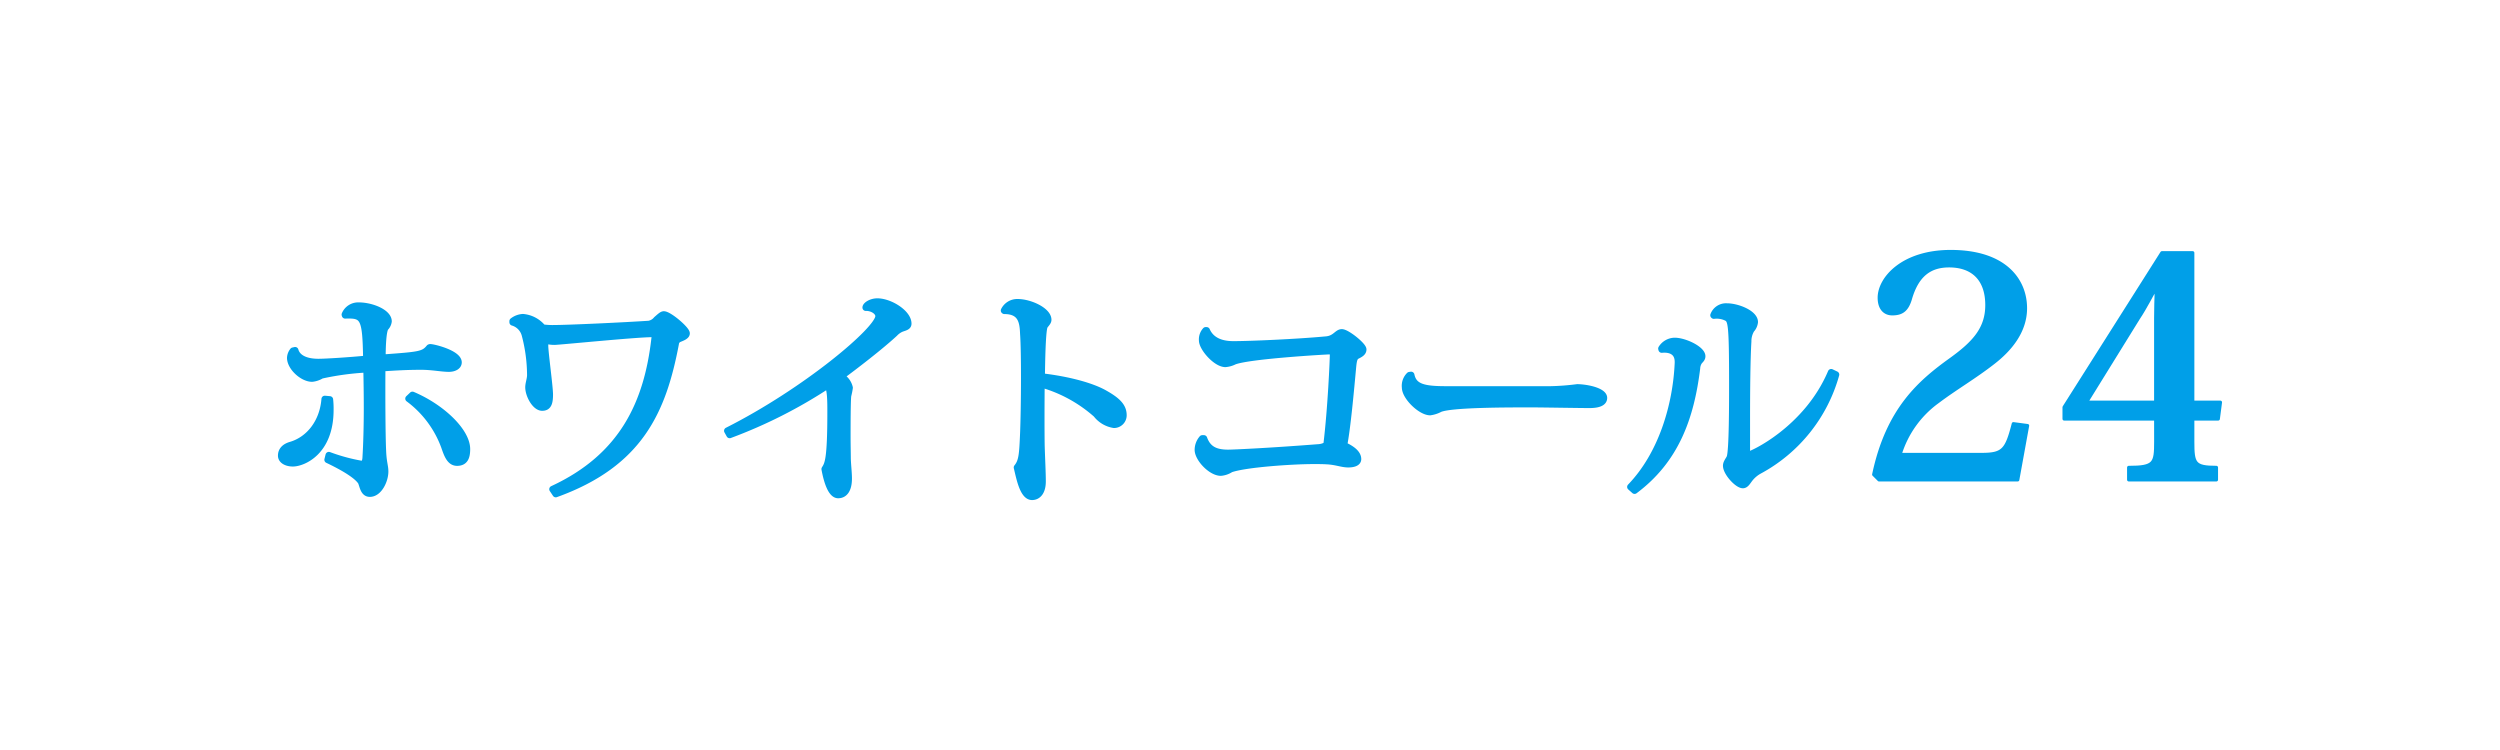 <svg xmlns="http://www.w3.org/2000/svg" width="400" height="120" viewBox="0 0 400 120"><g transform="translate(200 60)"><g transform="translate(-200 -60)"><rect width="400" height="120" fill="none"/><path d="M52.765,63.924a13.329,13.329,0,0,1,.073,1.668c0,6.775-4.421,8.515-5.98,8.515-.978,0-1.848-.434-1.848-1.2,0-.833.544-1.413,1.558-1.7,2.9-.869,5.11-3.624,5.4-7.357Zm2.428-13.589A2.289,2.289,0,0,1,57.4,48.921c2.065,0,4.747,1.088,4.747,2.5a1.77,1.77,0,0,1-.471.979c-.47.544-.508,3.805-.508,4.857,5.907-.436,6.6-.472,7.538-1.631a.271.271,0,0,1,.145-.037c.544,0,4.494.978,4.494,2.393,0,.615-.69.978-1.523.978-1.086,0-2.5-.291-4.13-.326h-.725c-1.668,0-3.806.108-5.834.253-.037,4.421,0,10.945.108,13.191.073,1.957.362,2.464.362,3.37,0,1.414-.977,3.515-2.427,3.515-.98,0-1.088-1.159-1.378-1.849-.725-1.159-3.226-2.535-5.363-3.551l.181-.724A29.164,29.164,0,0,0,57.8,74.251c.545,0,.688-.434.726-.977.143-2.32.216-5.181.216-7.973,0-2.246-.035-4.421-.073-6.233a43.778,43.778,0,0,0-7.247.979,3.557,3.557,0,0,1-1.485.507c-1.522,0-3.479-1.812-3.479-3.3a1.943,1.943,0,0,1,.434-1.124l.326-.073c.254.943,1.269,1.885,3.733,1.885,1.233,0,5.109-.254,7.683-.507-.108-6.669-.436-7.1-3.407-6.995ZM65.992,63.2c4.639,1.957,8.7,5.8,8.7,8.661,0,1.161-.254,2.139-1.558,2.139-1.124,0-1.559-1.2-2.03-2.574a16.673,16.673,0,0,0-5.724-7.645Z" fill="#009fe8"/><path d="M52.765,63.924a13.329,13.329,0,0,1,.073,1.668c0,6.775-4.421,8.515-5.98,8.515-.978,0-1.848-.434-1.848-1.2,0-.833.544-1.413,1.558-1.7,2.9-.869,5.11-3.624,5.4-7.357Zm2.428-13.589A2.289,2.289,0,0,1,57.4,48.921c2.065,0,4.747,1.088,4.747,2.5a1.77,1.77,0,0,1-.471.979c-.47.544-.508,3.805-.508,4.857,5.907-.436,6.6-.472,7.538-1.631a.271.271,0,0,1,.145-.037c.544,0,4.494.978,4.494,2.393,0,.615-.69.978-1.523.978-1.086,0-2.5-.291-4.13-.326h-.725c-1.668,0-3.806.108-5.834.253-.037,4.421,0,10.945.108,13.191.073,1.957.362,2.464.362,3.37,0,1.414-.977,3.515-2.427,3.515-.98,0-1.088-1.159-1.378-1.849-.725-1.159-3.226-2.535-5.363-3.551l.181-.724A29.164,29.164,0,0,0,57.8,74.251c.545,0,.688-.434.726-.977.143-2.32.216-5.181.216-7.973,0-2.246-.035-4.421-.073-6.233a43.778,43.778,0,0,0-7.247.979,3.557,3.557,0,0,1-1.485.507c-1.522,0-3.479-1.812-3.479-3.3a1.943,1.943,0,0,1,.434-1.124l.326-.073c.254.943,1.269,1.885,3.733,1.885,1.233,0,5.109-.254,7.683-.507-.108-6.669-.436-7.1-3.407-6.995ZM65.992,63.2c4.639,1.957,8.7,5.8,8.7,8.661,0,1.161-.254,2.139-1.558,2.139-1.124,0-1.559-1.2-2.03-2.574a16.673,16.673,0,0,0-5.724-7.645Z" fill="none" stroke="#009fe8" stroke-linecap="round" stroke-linejoin="round" stroke-width="1.075"/><path d="M82.04,51.385a2.917,2.917,0,0,1,1.629-.615,4.6,4.6,0,0,1,3.153,1.666,11.089,11.089,0,0,0,1.523.108c2.645,0,11.705-.434,15.474-.687a2.022,2.022,0,0,0,1.232-.724c.507-.436.87-.8,1.159-.8.833,0,3.625,2.391,3.625,3.007,0,.436-.725.689-1.159.87a.933.933,0,0,0-.58.761c-2.03,10.726-5.69,19.207-19.171,24.063l-.507-.762C99.688,73.057,103.6,64.4,104.762,54.14a1.543,1.543,0,0,0,.035-.362c0-.254-.108-.363-.579-.363-2.465,0-14.786,1.232-15.474,1.232a4.783,4.783,0,0,1-1.487-.217,5.751,5.751,0,0,0-.071.869c0,1.124.76,6.6.76,7.828,0,1.377-.253,2.065-1.194,2.065-1.126,0-2.176-1.993-2.176-3.225,0-.616.29-1.3.29-1.957A25.559,25.559,0,0,0,84,53.56a2.852,2.852,0,0,0-1.957-1.993Z" fill="#009fe8"/><path d="M82.04,51.385a2.917,2.917,0,0,1,1.629-.615,4.6,4.6,0,0,1,3.153,1.666,11.089,11.089,0,0,0,1.523.108c2.645,0,11.705-.434,15.474-.687a2.022,2.022,0,0,0,1.232-.724c.507-.436.87-.8,1.159-.8.833,0,3.625,2.391,3.625,3.007,0,.436-.725.689-1.159.87a.933.933,0,0,0-.58.761c-2.03,10.726-5.69,19.207-19.171,24.063l-.507-.762C99.688,73.057,103.6,64.4,104.762,54.14a1.543,1.543,0,0,0,.035-.362c0-.254-.108-.363-.579-.363-2.465,0-14.786,1.232-15.474,1.232a4.783,4.783,0,0,1-1.487-.217,5.751,5.751,0,0,0-.071.869c0,1.124.76,6.6.76,7.828,0,1.377-.253,2.065-1.194,2.065-1.126,0-2.176-1.993-2.176-3.225,0-.616.29-1.3.29-1.957A25.559,25.559,0,0,0,84,53.56a2.852,2.852,0,0,0-1.957-1.993Z" fill="none" stroke="#009fe8" stroke-linecap="round" stroke-linejoin="round" stroke-width="1.075"/><path d="M116.387,68.925c12.5-6.305,24.207-16.163,24.207-18.336,0-.762-1.05-1.413-2.066-1.377,0-.362.835-.943,1.849-.943,1.994,0,4.928,1.811,4.928,3.515,0,.471-.47.579-1.014.76a3.21,3.21,0,0,0-1.159.8c-2.357,2.175-6.378,5.256-8.589,6.885a2.744,2.744,0,0,1,1.377,1.813,11.13,11.13,0,0,1-.255,1.268c-.108.833-.108,5.073-.108,6.45,0,1.45.037,2.827.037,3.588.036,1.2.181,2.246.181,3.226,0,1.739-.653,2.61-1.668,2.61-1.05,0-1.737-1.959-2.138-4.132.509-.8.944-1.486.944-9.1,0-1.7,0-3.66-.473-4.313a78.03,78.03,0,0,1-15.691,7.937Z" fill="#009fe8"/><path d="M116.387,68.925c12.5-6.305,24.207-16.163,24.207-18.336,0-.762-1.05-1.413-2.066-1.377,0-.362.835-.943,1.849-.943,1.994,0,4.928,1.811,4.928,3.515,0,.471-.47.579-1.014.76a3.21,3.21,0,0,0-1.159.8c-2.357,2.175-6.378,5.256-8.589,6.885a2.744,2.744,0,0,1,1.377,1.813,11.13,11.13,0,0,1-.255,1.268c-.108.833-.108,5.073-.108,6.45,0,1.45.037,2.827.037,3.588.036,1.2.181,2.246.181,3.226,0,1.739-.653,2.61-1.668,2.61-1.05,0-1.737-1.959-2.138-4.132.509-.8.944-1.486.944-9.1,0-1.7,0-3.66-.473-4.313a78.03,78.03,0,0,1-15.691,7.937Z" fill="none" stroke="#009fe8" stroke-linecap="round" stroke-linejoin="round" stroke-width="1.075"/><path d="M160.664,49.683a2.335,2.335,0,0,1,2.138-1.306c1.994,0,4.894,1.341,4.894,2.792,0,.326-.291.579-.546.941-.4.4-.47,6.233-.5,8.154,4.13.47,7.972,1.486,10.072,2.682,2,1.124,3.01,2.065,3.01,3.48a1.5,1.5,0,0,1-1.487,1.521,4.422,4.422,0,0,1-2.826-1.668,22.508,22.508,0,0,0-8.807-4.818c-.035,3.659-.035,7.537,0,9.82.073,2.392.181,4.313.181,5.762,0,1.63-.725,2.428-1.666,2.428-1.449,0-1.992-3.044-2.393-4.675.8-.978.871-2.066,1.015-5.436.073-1.775.146-5.363.146-8.807,0-2.826-.035-5.58-.146-7.138-.071-1.849-.29-3.7-3.043-3.7Z" fill="#009fe8"/><path d="M160.664,49.683a2.335,2.335,0,0,1,2.138-1.306c1.994,0,4.894,1.341,4.894,2.792,0,.326-.291.579-.546.941-.4.4-.47,6.233-.5,8.154,4.13.47,7.972,1.486,10.072,2.682,2,1.124,3.01,2.065,3.01,3.48a1.5,1.5,0,0,1-1.487,1.521,4.422,4.422,0,0,1-2.826-1.668,22.508,22.508,0,0,0-8.807-4.818c-.035,3.659-.035,7.537,0,9.82.073,2.392.181,4.313.181,5.762,0,1.63-.725,2.428-1.666,2.428-1.449,0-1.992-3.044-2.393-4.675.8-.978.871-2.066,1.015-5.436.073-1.775.146-5.363.146-8.807,0-2.826-.035-5.58-.146-7.138-.071-1.849-.29-3.7-3.043-3.7Z" fill="none" stroke="#009fe8" stroke-linecap="round" stroke-linejoin="round" stroke-width="1.075"/><path d="M193.056,52.871c.688,1.558,2.211,2.248,4.276,2.248,2.682,0,10.184-.327,14.821-.762,1.487-.109,1.812-1.16,2.537-1.16.8,0,3.407,2.1,3.407,2.718,0,.471-.435.725-.943.978-.472.218-.58.69-.688,1.668-.362,3.95-.907,9.929-1.451,12.683,1.2.543,2.248,1.268,2.248,2.211,0,.688-.978.8-1.523.8-1.086,0-1.884-.434-3.587-.507-.615-.035-1.268-.035-1.955-.035-3.409,0-10.945.507-13.3,1.34a3.418,3.418,0,0,1-1.558.544c-1.558,0-3.66-2.246-3.66-3.624a2.787,2.787,0,0,1,.687-1.811h.254c.617,1.7,1.812,2.319,3.878,2.319.834,0,6.451-.254,14.387-.871a2.962,2.962,0,0,0,1.378-.4c.725-5.908,1.049-13.807,1.049-14.532,0-.363-.143-.507-.725-.507-.289,0-12.646.688-15.112,1.631a3.8,3.8,0,0,1-1.411.4c-1.487,0-3.7-2.535-3.7-3.732a2.121,2.121,0,0,1,.544-1.6Z" fill="#009fe8"/><path d="M193.056,52.871c.688,1.558,2.211,2.248,4.276,2.248,2.682,0,10.184-.327,14.821-.762,1.487-.109,1.812-1.16,2.537-1.16.8,0,3.407,2.1,3.407,2.718,0,.471-.435.725-.943.978-.472.218-.58.69-.688,1.668-.362,3.95-.907,9.929-1.451,12.683,1.2.543,2.248,1.268,2.248,2.211,0,.688-.978.8-1.523.8-1.086,0-1.884-.434-3.587-.507-.615-.035-1.268-.035-1.955-.035-3.409,0-10.945.507-13.3,1.34a3.418,3.418,0,0,1-1.558.544c-1.558,0-3.66-2.246-3.66-3.624a2.787,2.787,0,0,1,.687-1.811h.254c.617,1.7,1.812,2.319,3.878,2.319.834,0,6.451-.254,14.387-.871a2.962,2.962,0,0,0,1.378-.4c.725-5.908,1.049-13.807,1.049-14.532,0-.363-.143-.507-.725-.507-.289,0-12.646.688-15.112,1.631a3.8,3.8,0,0,1-1.411.4c-1.487,0-3.7-2.535-3.7-3.732a2.121,2.121,0,0,1,.544-1.6Z" fill="none" stroke="#009fe8" stroke-linecap="round" stroke-linejoin="round" stroke-width="1.075"/><path d="M247.951,62.33A39.724,39.724,0,0,0,252.372,62c1.7.036,4.24.616,4.24,1.666,0,.726-.8,1.089-2.32,1.089-1.305,0-7.755-.11-9.2-.11-4.023,0-12.866,0-14.713.761a4.619,4.619,0,0,1-1.558.508c-1.485,0-3.986-2.429-3.986-3.914a2.36,2.36,0,0,1,.687-1.957l.254-.037c.4,1.957,2.065,2.32,5.582,2.32Z" fill="#009fe8"/><path d="M247.951,62.33A39.724,39.724,0,0,0,252.372,62c1.7.036,4.24.616,4.24,1.666,0,.726-.8,1.089-2.32,1.089-1.305,0-7.755-.11-9.2-.11-4.023,0-12.866,0-14.713.761a4.619,4.619,0,0,1-1.558.508c-1.485,0-3.986-2.429-3.986-3.914a2.36,2.36,0,0,1,.687-1.957l.254-.037c.4,1.957,2.065,2.32,5.582,2.32Z" fill="none" stroke="#009fe8" stroke-linecap="round" stroke-linejoin="round" stroke-width="1.075"/><path d="M265.845,55.77a2.537,2.537,0,0,1,2.1-1.2c1.6,0,4.385,1.342,4.385,2.428,0,.4-.291.58-.507.87a2.122,2.122,0,0,0-.328,1.052c-.978,7.936-3.407,14.676-9.964,19.568l-.652-.58c5-5.181,7.32-13.046,7.61-19.859v-.145c0-1.847-1.523-2.1-2.609-1.992Zm27.9,4.168A25.088,25.088,0,0,1,281.466,75.3a5.066,5.066,0,0,0-1.45,1.2c-.436.544-.689,1.086-1.159,1.086-.835,0-2.647-1.957-2.647-3.08,0-.47.4-.906.58-1.305.4-1.051.4-8.588.4-11.886,0-9.639-.181-10.111-.944-10.51a3.655,3.655,0,0,0-2.027-.326l-.038-.036a2.115,2.115,0,0,1,2.138-1.377c1.668,0,4.423,1.087,4.423,2.466a2.115,2.115,0,0,1-.544,1.194,3.57,3.57,0,0,0-.509,1.885c-.179,3.044-.217,8.081-.217,12.792v5.11c0,.181.073.289.217.289.544,0,9.423-4.058,13.3-13.226Z" fill="#009fe8"/><path d="M265.845,55.77a2.537,2.537,0,0,1,2.1-1.2c1.6,0,4.385,1.342,4.385,2.428,0,.4-.291.58-.507.87a2.122,2.122,0,0,0-.328,1.052c-.978,7.936-3.407,14.676-9.964,19.568l-.652-.58c5-5.181,7.32-13.046,7.61-19.859v-.145c0-1.847-1.523-2.1-2.609-1.992Zm27.9,4.168A25.088,25.088,0,0,1,281.466,75.3a5.066,5.066,0,0,0-1.45,1.2c-.436.544-.689,1.086-1.159,1.086-.835,0-2.647-1.957-2.647-3.08,0-.47.4-.906.58-1.305.4-1.051.4-8.588.4-11.886,0-9.639-.181-10.111-.944-10.51a3.655,3.655,0,0,0-2.027-.326l-.038-.036a2.115,2.115,0,0,1,2.138-1.377c1.668,0,4.423,1.087,4.423,2.466a2.115,2.115,0,0,1-.544,1.194,3.57,3.57,0,0,0-.509,1.885c-.179,3.044-.217,8.081-.217,12.792v5.11c0,.181.073.289.217.289.544,0,9.423-4.058,13.3-13.226Z" fill="none" stroke="#009fe8" stroke-linecap="round" stroke-linejoin="round" stroke-width="1.075"/><path d="M324.4,68.106l-1.574,8.658H300.643l-.836-.836c2.214-10.479,7.379-14.857,12.3-18.4,3.688-2.657,5.805-4.92,5.805-8.708,0-4.281-2.412-6.3-6.052-6.3-2.953,0-5.116,1.379-6.247,5.412-.542,1.722-1.378,2.264-2.854,2.264-1.229,0-2.067-.885-2.067-2.559,0-3.1,3.74-7.379,11.415-7.379,8.707,0,11.955,4.576,11.955,9.053,0,3.786-2.51,6.689-5.117,8.707-2.952,2.312-6.1,4.132-8.9,6.248a16.312,16.312,0,0,0-6.052,8.461h13.086c3.445,0,3.986-.738,5.067-4.92Z" fill="#009fe8"/><path d="M324.4,68.106l-1.574,8.658H300.643l-.836-.836c2.214-10.479,7.379-14.857,12.3-18.4,3.688-2.657,5.805-4.92,5.805-8.708,0-4.281-2.412-6.3-6.052-6.3-2.953,0-5.116,1.379-6.247,5.412-.542,1.722-1.378,2.264-2.854,2.264-1.229,0-2.067-.885-2.067-2.559,0-3.1,3.74-7.379,11.415-7.379,8.707,0,11.955,4.576,11.955,9.053,0,3.786-2.51,6.689-5.117,8.707-2.952,2.312-6.1,4.132-8.9,6.248a16.312,16.312,0,0,0-6.052,8.461h13.086c3.445,0,3.986-.738,5.067-4.92Z" fill="none" stroke="#009fe8" stroke-linecap="round" stroke-linejoin="round" stroke-width="0.539"/><path d="M344.926,67.023h-14.66V65.154l15.644-24.7h4.919V64.368h4.429l-.345,2.655h-4.084v3.641c0,3.541.246,4.133,3.788,4.133v1.967H340.6V74.8c4.134,0,4.33-.64,4.33-4.133Zm-.1-20.711c-.64.984-1.428,2.7-2.706,4.624l-8.314,13.432h11.118V50.887c0-1.327.05-3.05.1-4.575Z" fill="#009fe8"/><path d="M344.926,67.023h-14.66V65.154l15.644-24.7h4.919V64.368h4.429l-.345,2.655h-4.084v3.641c0,3.541.246,4.133,3.788,4.133v1.967H340.6V74.8c4.134,0,4.33-.64,4.33-4.133Zm-.1-20.711c-.64.984-1.428,2.7-2.706,4.624l-8.314,13.432h11.118V50.887c0-1.327.05-3.05.1-4.575Z" fill="none" stroke="#009fe8" stroke-linecap="round" stroke-linejoin="round" stroke-width="0.539"/></g></g></svg>